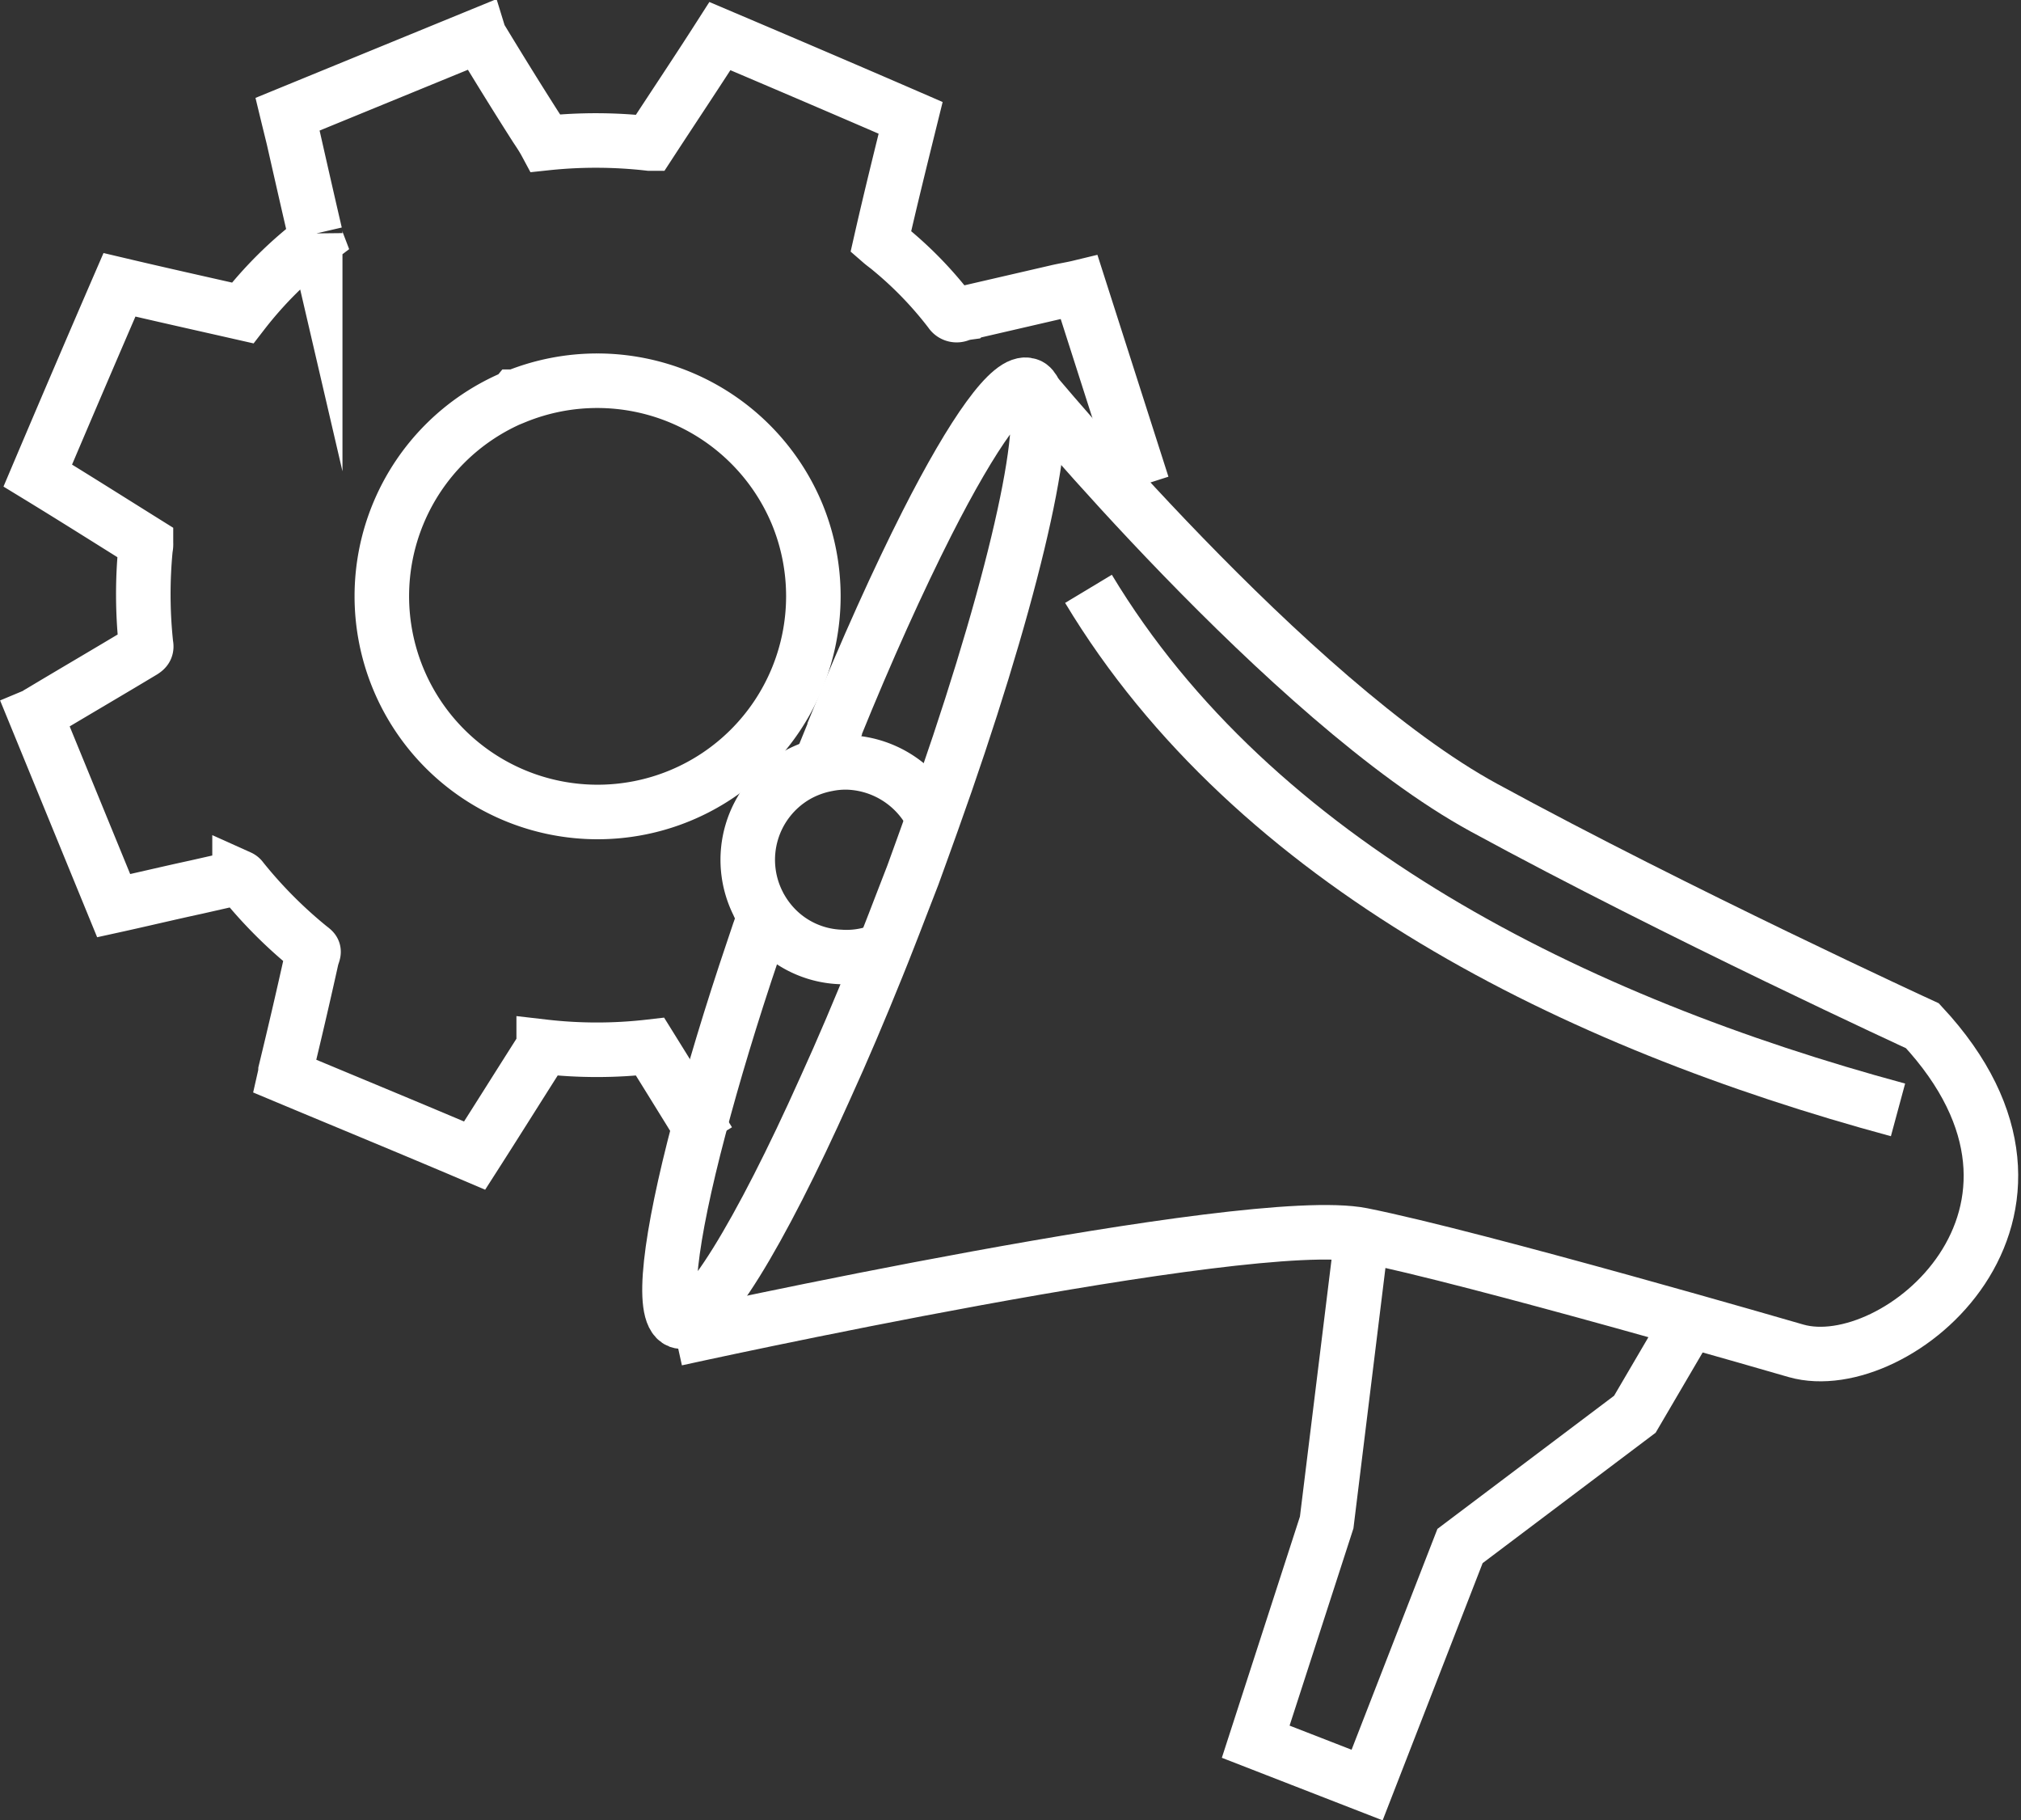 <svg xmlns="http://www.w3.org/2000/svg" width="55.59" height="50.063" viewBox="0 0 55.59 50.063">
  <rect x="0" y="0" width="55.59" height="50.063" fill="#333333" stroke="none"/>
  <g id="MARKETING_AUTOMATION" data-name="MARKETING AUTOMATION" transform="translate(0.979 0.98)">
    <path id="Path_2990" data-name="Path 2990" d="M159.585,16.564l-1.741-5.438c-.215.052-.421.081-.636.133l-2.44.564a1.092,1.092,0,0,0-.23.058.2.2,0,0,1-.235-.085,10.381,10.381,0,0,0-1.645-1.707c-.085-.074-.185-.142-.27-.216.259-1.142.54-2.275.82-3.407-1.745-.757-3.484-1.5-5.246-2.248-.631.986-1.285,1.963-1.932,2.955a12.99,12.99,0,0,0-2.857-.011c-.08-.149-.175-.292-.27-.434-.506-.792-1-1.591-1.494-2.405a.32.32,0,0,1-.066-.118l-5.275,2.162c.052.215.11.446.162.661.2.882.4,1.764.6,2.624a.5.5,0,0,0,.033.168,10.912,10.912,0,0,0-2.028,2.012c-1.142-.259-2.262-.508-3.389-.774-.756,1.746-1.5,3.485-2.247,5.246,1,.61,1.974,1.226,2.976,1.852a.526.526,0,0,1-.012.15,13.019,13.019,0,0,0,.013,2.648c.023.1-.017.134-.089.181-.947.57-1.9,1.125-2.849,1.695-.031.013-.055.041-.1.06l2.149,5.243c.766-.168,1.511-.347,2.262-.509l1.2-.272a.133.133,0,0,1,.057.049,12.488,12.488,0,0,0,1.829,1.849c.192.157.167.095.1.324-.229,1.038-.473,2.083-.723,3.113a.751.751,0,0,1-.018.134c1.733.725,3.481,1.444,5.221,2.185.631-.985,1.257-1.987,1.9-2.995a12.725,12.725,0,0,0,2.926,0c.531.854.531.854,1.069,1.724l.545.885m4.816-4.7-.007-.016m.382-.974-.015.006m-10.5-14.8a5.935,5.935,0,1,0,7.752,3.219A5.956,5.956,0,0,0,142.326,14.142Z" transform="translate(-129.139 -4.205)" fill="none" stroke="#fff" stroke-miterlimit="10" stroke-width="1.5"/>
    <path id="Path_3001" data-name="Path 3001" d="M149.2,28.4c-.11.31-.22.62-.32.93-.61,1.8-1.11,3.47-1.49,4.91-.81,3.06-1.06,5.12-.55,5.32.63.22,2.22-2.39,4.02-6.41.47-1.03.95-2.16,1.43-3.35.1-.24.19-.48.29-.73.23-.58.45-1.17.69-1.78.18-.5.36-.99.53-1.47,2.09-5.83,3.25-10.67,2.83-11.77v-.02c-.05-.11-.11-.19-.18-.21-.48-.18-1.52,1.29-2.79,3.79-.78,1.54-1.66,3.48-2.54,5.65v.02l-.33.81" transform="translate(-129.139 -4.205)" fill="none" stroke="#fff" stroke-miterlimit="10" stroke-width="1.5"/>
    <path id="Path_3002" data-name="Path 3002" d="M146.755,40.042s15.74-3.476,18.87-2.852,11.94,3.186,11.94,3.186c2.759.784,8.254-3.8,3.473-8.941,0,0-6.7-3.079-12.056-5.995s-12.536-11.622-12.536-11.622" transform="translate(-129.139 -4.205)" fill="none" stroke="#fff" stroke-miterlimit="10" stroke-width="1.5"/>
    <path id="Path_3003" data-name="Path 3003" d="M165.624,37.189l-.972,7.907L162.7,51.125l3.064,1.192,2.556-6.574,4.809-3.624,1.508-2.573" transform="translate(-129.139 -4.205)" fill="none" stroke="#fff" stroke-miterlimit="10" stroke-width="1.5"/>
    <path id="Path_3004" data-name="Path 3004" d="M153.727,25.532a2.709,2.709,0,0,0-2.26-1.34,2.559,2.559,0,0,0-.55.05,2.725,2.725,0,0,0-.85.31,2.678,2.678,0,0,0-1.05,3.53.539.539,0,0,0,.07.13,2.714,2.714,0,0,0,.24.35,2.633,2.633,0,0,0,1.94.98,2.575,2.575,0,0,0,.91-.1l.01-.01" transform="translate(-129.139 -4.205)" fill="none" stroke="#fff" stroke-miterlimit="10" stroke-width="1.5"/>
    <path id="Path_3005" data-name="Path 3005" d="M158.1,19.419c4.557,7.573,13.386,11.928,22.267,14.33" transform="translate(-129.139 -4.205)" fill="none" stroke="#fff" stroke-miterlimit="10" stroke-width="1.5"/>
  </g>
</svg>
